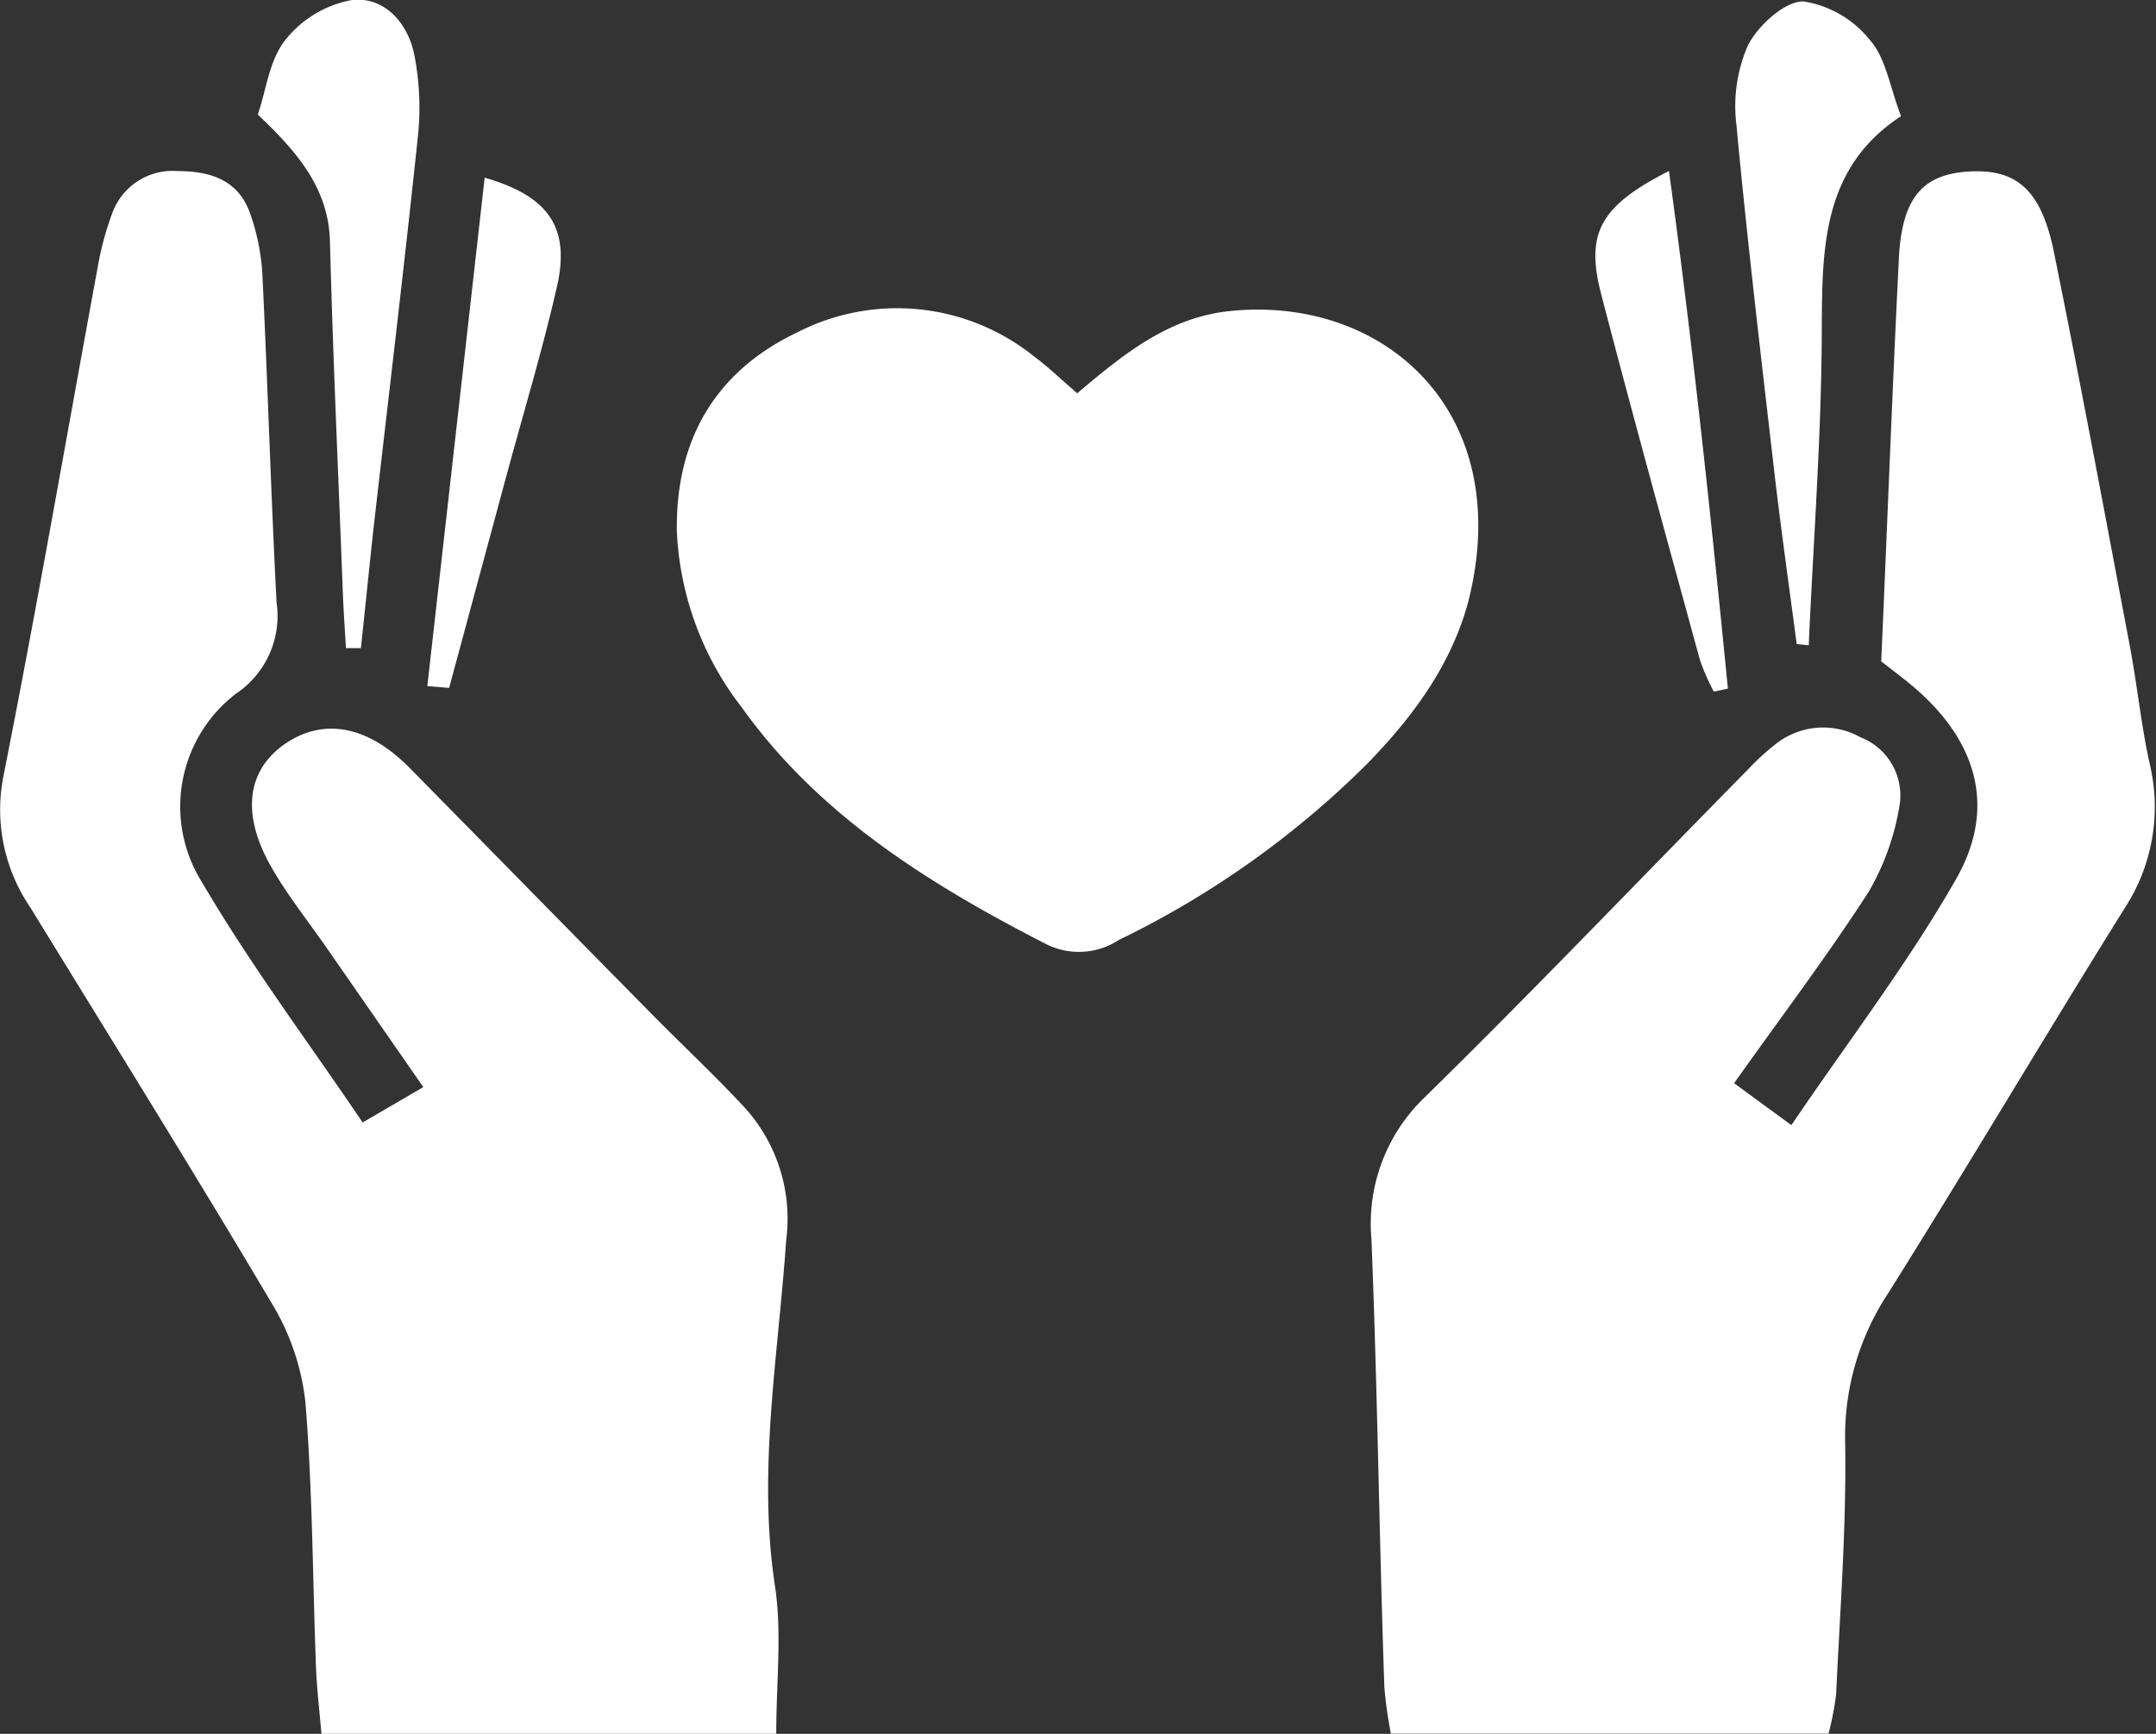 <svg xmlns="http://www.w3.org/2000/svg" viewBox="0 0 121.93 98.07"><rect x="0" y="0" width="121.93" height="98.07" fill="#333333" stroke="none"/><defs><style>.cls-1{fill:#fff;}</style></defs><g id="Layer_2" data-name="Layer 2"><g id="Layer_1-2" data-name="Layer 1"><path class="cls-1" d="M20.51,63.49l3.43-2-5.42-7.81c-1.09-1.58-2.31-3.09-3.24-4.75C13.65,46,14,43.63,16,42.16c2.18-1.58,4.72-1.18,7.12,1.23C27.74,48.08,32.36,52.8,37,57.5c1.69,1.71,3.45,3.36,5.08,5.11a9.36,9.36,0,0,1,2.38,7.55c-.44,6.5-1.63,13-.63,19.57.4,2.64.07,5.39.07,8.34H18.18c-.11-1.28-.26-2.53-.31-3.78-.19-5-.19-10-.6-15a13.65,13.65,0,0,0-1.93-5.62C10.9,66.18,6.28,58.77,1.71,51.32A9.81,9.81,0,0,1,.2,43.87C2.1,34.3,3.76,24.69,5.53,15.09A17.21,17.21,0,0,1,6.37,12a3.63,3.63,0,0,1,3.72-2.32c1.88,0,3.4.55,4.05,2.38a12.45,12.45,0,0,1,.7,3.47c.3,6.18.48,12.36.8,18.54a5.29,5.29,0,0,1-2.3,5.17,8.05,8.05,0,0,0-1.9,10.69c2.7,4.61,5.93,8.92,9.07,13.56"/><path class="cls-1" d="M103.48,98.06H78.66a24.37,24.37,0,0,1-.37-2.64C78,87,77.9,78.52,77.56,70.08a9.88,9.88,0,0,1,3-8C86.76,56,92.75,49.72,98.83,43.55a13.69,13.69,0,0,1,1.59-1.46,4.31,4.31,0,0,1,4.79-.39,3.53,3.53,0,0,1,2.23,3.77,14.21,14.21,0,0,1-1.74,4.94c-2.32,3.61-4.93,7.05-7.63,10.86l3.24,2.37c3.26-4.81,6.62-9.19,9.32-13.93,2.36-4.14,1.11-8-2.69-11.09-.46-.37-.93-.73-1.55-1.21.34-7.6.62-15.21,1-22.82.18-3.45,1.38-4.75,4-4.89s4,1,4.73,4.38c1.52,7.47,2.92,15,4.33,22.46.42,2.22.64,4.49,1.13,6.69a10.49,10.49,0,0,1-1.46,8.2c-4.5,7.22-8.83,14.54-13.35,21.74a14.68,14.68,0,0,0-2.42,8.39c.08,4.76-.29,9.52-.51,14.28a16.76,16.76,0,0,1-.43,2.22"/><path class="cls-1" d="M60.94,22.23c2.67-2.26,5.19-4.29,8.65-4.64C78.37,16.71,85.81,23.4,83,34.17c-1,3.56-3.15,6.43-5.65,9a52,52,0,0,1-14.08,10,4.12,4.12,0,0,1-4.13.22C52.53,50,46.3,46.11,41.94,40a17.52,17.52,0,0,1-3.66-9.92c-.09-5.19,2.17-9.08,6.83-11.29a12.36,12.36,0,0,1,13.37,1.37c.77.57,1.46,1.24,2.46,2.1"/><path class="cls-1" d="M19.57,36.72c-.07-1.15-.15-2.29-.19-3.44-.25-6.54-.55-13.08-.72-19.63-.08-3-1.85-5.06-4.08-7.17.48-1.4.65-3.08,1.55-4.21A6.24,6.24,0,0,1,19.91,0c1.83-.2,3.14,1.29,3.51,3.05a15.49,15.49,0,0,1,.22,4.61c-.77,7.33-1.65,14.65-2.49,22-.26,2.34-.49,4.69-.74,7l-.84,0"/><path class="cls-1" d="M101.61,36.43c-.43-3.28-.9-6.57-1.28-9.86-.75-6.5-1.52-13-2.13-19.52a8.59,8.59,0,0,1,.65-4.48c.57-1.12,2.07-2.5,3.14-2.49a6,6,0,0,1,3.79,2.22c.87,1,1.09,2.59,1.73,4.27-4.34,2.85-4.46,7.2-4.48,11.75,0,6.06-.47,12.12-.74,18.18l-.68-.07"/><path class="cls-1" d="M94.39,9.7c1.37,10,2.38,19.63,3.33,29.25l-.8.17a13.34,13.34,0,0,1-.78-1.78c-1.88-6.88-3.78-13.76-5.58-20.67-.9-3.45-.11-5,3.83-7"/><path class="cls-1" d="M24.17,38.78c1.08-9.55,2.15-19.09,3.24-28.73,3.68,1.06,4.85,2.87,4.08,6.2-.82,3.59-1.89,7.11-2.85,10.66l-3.24,12-1.23-.1"/></g></g></svg>
